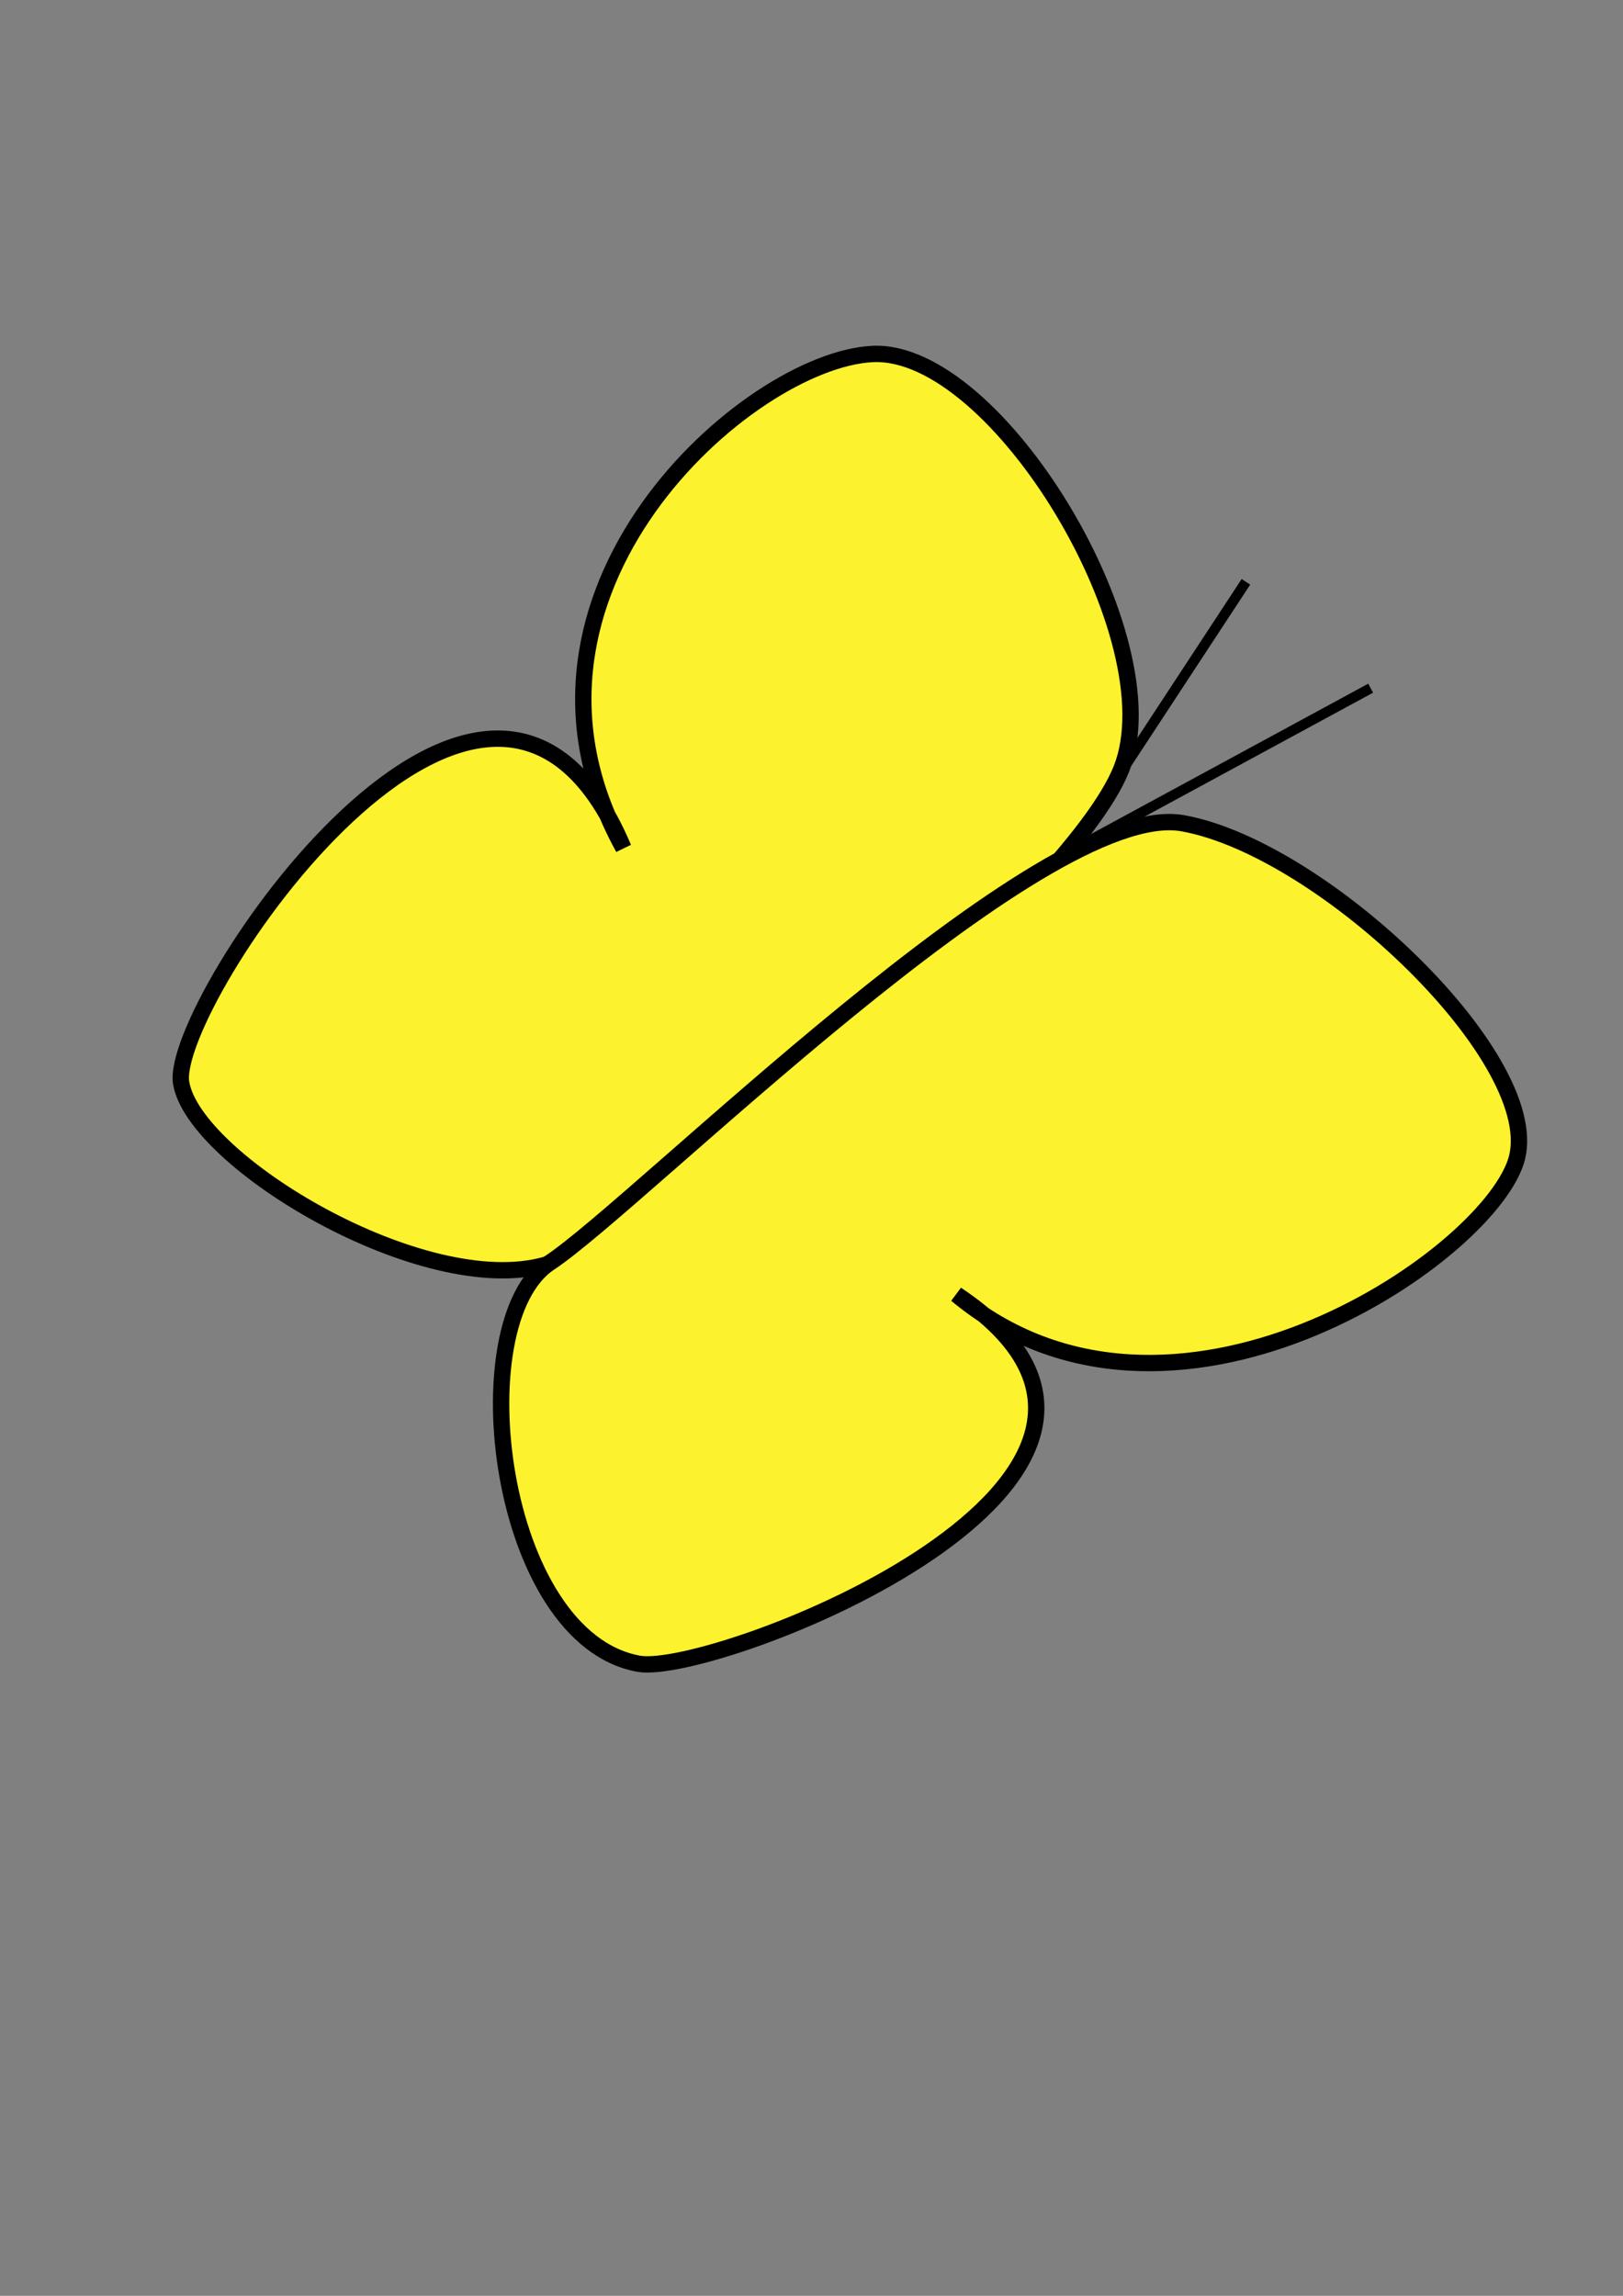 <?xml version="1.0"?><svg width="793.701" height="1122.52" xmlns="http://www.w3.org/2000/svg">
 <rect width="100%" height="100%" fill="#808080" stroke="none"/>
 <title>light orange butterfly</title>

 <g>
  <title>Layer 1</title>
  <g id="layer1">
   <path d="m548.429,375.894c-25,63.159 -221.609,225.521 -281.574,242.521c-59.965,17 -172.284,-50.909 -178.284,-89.059c-6,-38.15 150.313,-271.232 216.305,-114.73c-68.855,-124.54 60.85,-238.549 121.815,-241.549c60.965,-3 146.738,139.659 121.738,202.818z" id="path10711" stroke-dashoffset="0" stroke-miterlimit="4" stroke-linecap="round" stroke-width="8" stroke="#000000" fill-rule="evenodd" fill="#fcf22d"/>
   <path id="path11224" d="m578.477,402.527c-69.105,-12.458 -265.781,185.898 -309.679,214.898c-43.898,29 -25.522,183.601 43.584,196.059c36.482,6.576 289.806,-91.098 155.353,-180.543c104.176,86.815 257.972,-16.85 273.588,-65.007c15.616,-48.157 -93.741,-152.949 -162.846,-165.407z" stroke-dashoffset="0" stroke-miterlimit="4" stroke-linecap="round" stroke-width="8" stroke="#000000" fill-rule="evenodd" fill="#fcf22d"/>
   <path d="m-171.097,280.519c-5.197,-2.438 -9.322,-5.511 -12.369,-9.238c-3.047,-3.727 -5.016,-8.107 -5.952,-13.117c-1.873,-10.02 0.408,-22.58 6.041,-37.156c5.633,-14.576 14.596,-31.153 25.783,-48.972c11.187,-17.819 24.583,-36.869 39.045,-56.365c15.8,-3.2 32.551,-6.166 49.776,-8.892c17.225,-2.726 34.922,-5.211 52.654,-7.479c30.907,-3.954 62.717,-6.571 92.896,-7.032c30.179,-0.461 58.713,1.246 83.367,5.71c24.654,4.464 45.416,11.696 60.552,21.898c7.568,5.101 13.738,10.938 18.356,17.487c4.618,6.549 7.684,13.811 9.094,21.724c1.409,7.913 1.009,15.658 -0.833,23.123c-1.842,7.466 -5.126,14.653 -9.539,21.493c-8.826,13.68 -22.136,25.948 -37.906,36.631c-15.77,10.682 -34.017,19.793 -53.124,27.472c-19.106,7.679 -39.085,13.937 -58.496,19.052c-8.861,2.335 -19.077,4.79 -30.025,7.006c-10.948,2.216 -22.628,4.194 -34.527,5.663c0.361,13.741 0.347,26.239 -1.641,36.029c-0.994,4.895 -2.492,9.12 -4.693,12.491c-2.201,3.371 -5.108,5.891 -8.848,7.32c-2.331,0.89 -6.473,0.544 -12.066,-0.704c-5.593,-1.248 -12.633,-3.4 -20.658,-6.199c-16.051,-5.598 -36.029,-13.794 -55.95,-22.754c-9.96,-4.48 -19.907,-9.151 -29.381,-13.753c-9.473,-4.602 -18.473,-9.137 -26.583,-13.311c-16.219,-8.348 -28.866,-15.264 -34.971,-18.128z" id="path11373" fill-rule="evenodd" fill="none"/>
  </g>
  <line id="svg_1" y2="284.48" x2="609.299" y1="412.48" x1="525.299" stroke-width="5" stroke="#000000" fill="none"/>
  <line id="svg_2" y2="336.48" x2="670.299" y1="413.48" x1="528.299" stroke-width="5" stroke="#000000" fill="none"/>
 </g>
</svg>